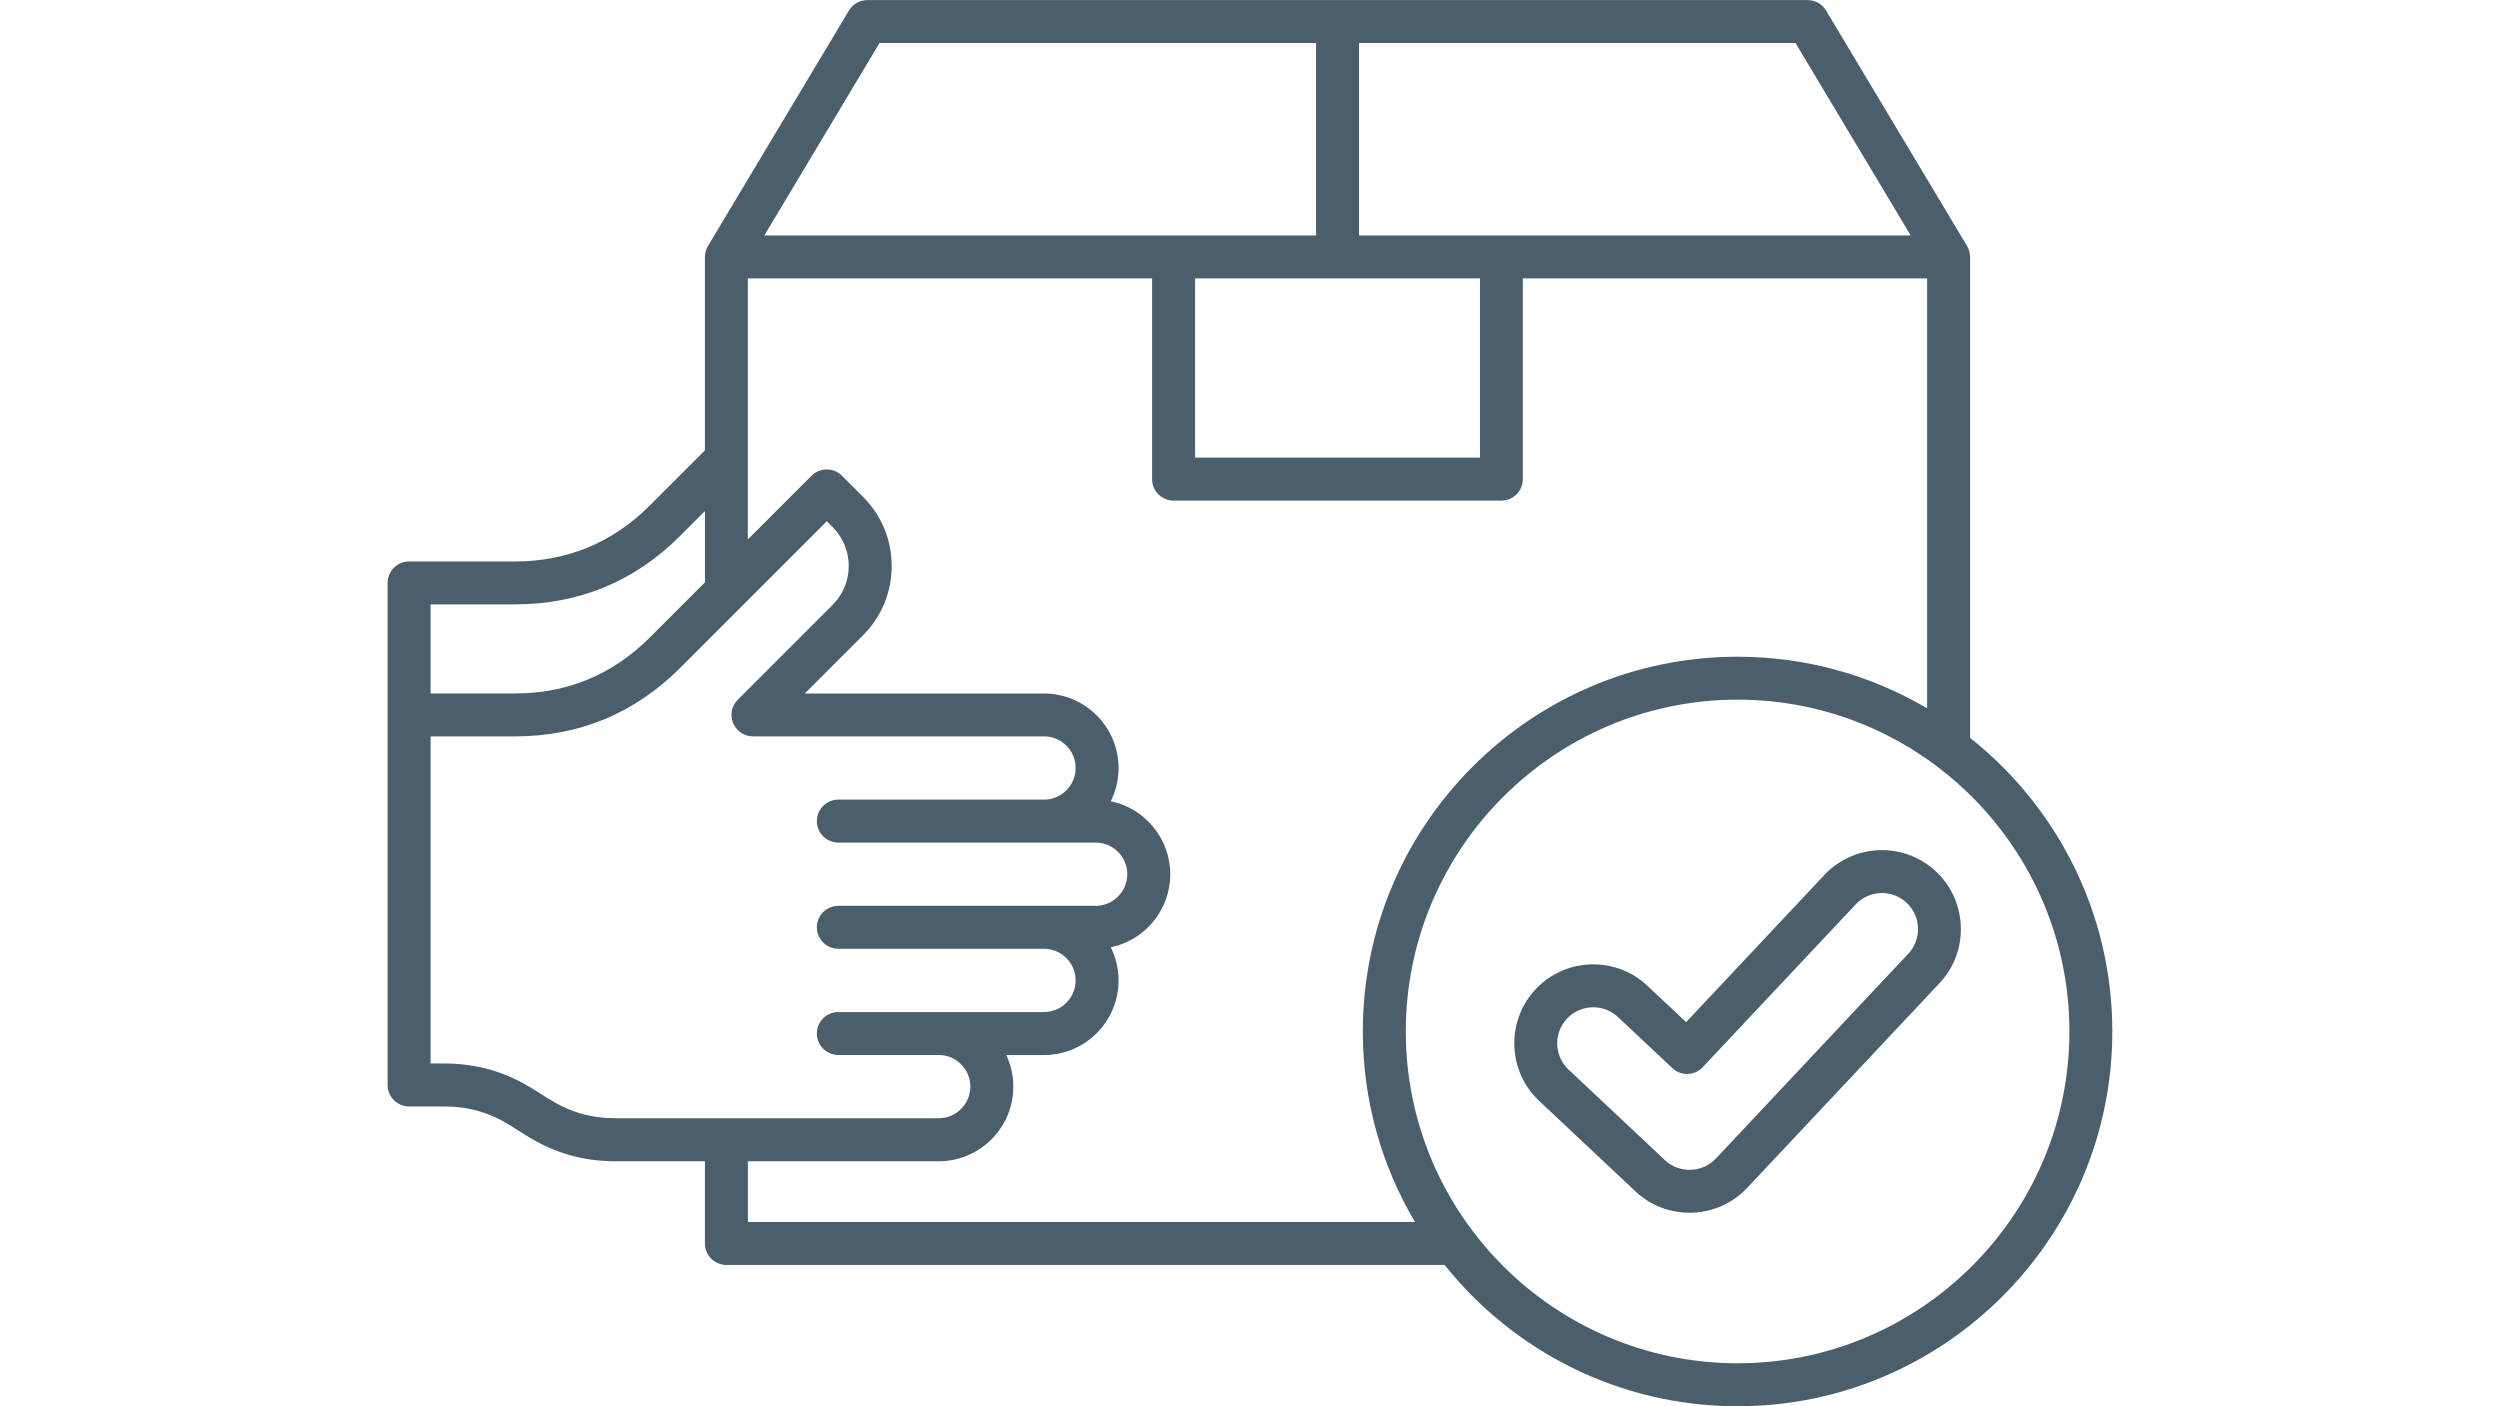 <svg xmlns="http://www.w3.org/2000/svg" xmlns:xlink="http://www.w3.org/1999/xlink" width="1920" zoomAndPan="magnify" viewBox="0 0 1440 810" height="1080" preserveAspectRatio="xMidYMid meet" version="1.0"><defs><clipPath id="e9b24f0478"><path d="M 223.066 0 L 1216.816 0 L 1216.816 810 L 223.066 810 Z M 223.066 0" clip-rule="nonzero"></path></clipPath></defs><g clip-path="url(#e9b24f0478)"><path fill="#4a5e6b" d="M 1134.766 424.949 L 1134.766 148.004 C 1134.766 145.676 1134.105 143.512 1132.992 141.656 C 1132.992 141.656 1051.805 6.059 1051.805 6.059 C 1049.582 2.328 1045.539 0.043 1041.191 0.043 L 499.605 0.043 C 495.258 0.043 491.238 2.328 488.992 6.059 L 407.805 141.656 C 406.691 143.512 406.031 145.676 406.031 148.004 L 406.031 259.406 L 374.188 291.25 C 352.855 312.582 326.742 323.402 296.59 323.402 L 235.625 323.402 C 228.801 323.402 223.258 328.945 223.258 335.77 L 223.258 624.938 C 223.258 631.758 228.801 637.305 235.625 637.305 L 255.41 637.305 C 270.023 637.305 282.059 640.785 294.426 648.578 L 302.691 653.793 C 319.016 664.098 335.605 668.898 354.918 668.898 L 406.031 668.898 L 406.031 716.242 C 406.031 723.062 411.578 728.609 418.398 728.609 L 832.098 728.609 C 871.691 778.176 932.613 810 1000.836 810 C 1119.863 810 1216.691 713.172 1216.691 594.145 C 1216.691 525.676 1184.645 464.543 1134.742 424.973 Z M 1100.594 135.617 L 782.777 135.617 L 782.777 24.754 L 1034.207 24.754 L 1100.57 135.617 Z M 688.379 160.352 L 852.461 160.352 L 852.461 263.59 L 688.379 263.59 Z M 506.613 24.754 L 758.043 24.754 L 758.043 135.617 L 440.246 135.617 Z M 296.609 348.113 C 333.566 348.113 365.574 334.863 391.707 308.727 L 406.055 294.383 L 406.055 335.438 L 374.211 367.281 C 352.879 388.613 326.766 399.434 296.609 399.434 L 248.012 399.434 L 248.012 348.137 L 296.609 348.137 Z M 315.922 632.871 L 307.656 627.656 C 291.336 617.352 274.742 612.551 255.43 612.551 L 248.012 612.551 L 248.012 424.148 L 296.609 424.148 C 333.566 424.148 365.574 410.895 391.707 384.762 L 476.234 300.234 L 479.652 303.656 C 485.59 309.594 488.867 317.527 488.867 326 C 488.867 334.469 485.59 342.406 479.652 348.34 L 424.953 403.043 C 421.406 406.586 420.355 411.906 422.273 416.52 C 424.191 421.137 428.703 424.148 433.691 424.148 L 601.34 424.148 C 611.398 424.148 619.559 432.328 619.559 442.367 C 619.559 452.406 611.375 460.586 601.34 460.586 L 482.871 460.586 C 476.047 460.586 470.504 466.133 470.504 472.953 C 470.504 479.777 476.047 485.32 482.871 485.32 L 631.102 485.32 C 641.16 485.32 649.32 493.504 649.32 503.539 C 649.32 513.578 641.141 521.758 631.102 521.758 L 482.871 521.758 C 476.047 521.758 470.504 527.305 470.504 534.125 C 470.504 540.949 476.047 546.492 482.871 546.492 L 601.34 546.492 C 611.398 546.492 619.559 554.676 619.559 564.711 C 619.559 574.75 611.375 582.934 601.34 582.934 L 482.871 582.934 C 476.047 582.934 470.504 588.477 470.504 595.297 C 470.504 602.121 476.047 607.664 482.871 607.664 L 540.703 607.664 C 550.762 607.664 558.922 615.848 558.922 625.887 C 558.922 635.922 550.738 644.105 540.703 644.105 L 354.918 644.105 C 340.305 644.105 328.27 640.621 315.902 632.832 Z M 430.785 703.855 L 430.785 668.879 L 540.723 668.879 C 564.406 668.879 583.676 649.609 583.676 625.926 C 583.676 619.414 582.211 613.23 579.617 607.707 L 601.34 607.707 C 625.02 607.707 644.293 588.434 644.293 564.754 C 644.293 557.891 642.684 551.398 639.801 545.648 C 659.34 541.609 674.055 524.273 674.055 503.582 C 674.055 482.887 659.316 465.535 639.801 461.516 C 642.664 455.766 644.293 449.273 644.293 442.41 C 644.293 418.727 625.02 399.457 601.34 399.457 L 463.559 399.457 L 497.133 365.883 C 507.746 355.266 513.602 341.129 513.602 326.039 C 513.602 310.953 507.746 296.836 497.133 286.199 L 484.949 274.02 C 480.129 269.195 472.297 269.195 467.453 274.02 L 430.746 310.727 L 430.746 160.371 L 663.605 160.371 L 663.605 275.977 C 663.605 282.801 669.148 288.344 675.973 288.344 L 864.785 288.344 C 871.609 288.344 877.152 282.801 877.152 275.977 L 877.152 160.371 L 1110.012 160.371 L 1110.012 407.988 C 1077.961 389.109 1040.637 378.27 1000.836 378.27 C 881.809 378.27 784.98 475.098 784.98 594.125 C 784.98 634.172 795.945 671.684 815.031 703.855 Z M 1000.855 785.246 C 895.473 785.246 809.734 699.508 809.734 594.125 C 809.734 488.742 895.473 403 1000.855 403 C 1106.238 403 1191.98 488.742 1191.98 594.125 C 1191.98 699.508 1106.238 785.246 1000.855 785.246 Z M 1050.816 504.016 L 971.199 588.746 L 948.875 567.785 C 930.594 550.613 901.742 551.5 884.551 569.781 C 867.363 588.062 868.27 616.941 886.551 634.109 L 942.035 686.234 C 950.793 694.457 961.984 698.539 973.156 698.539 C 985.297 698.539 997.395 693.734 1006.359 684.234 L 1117.145 566.32 C 1134.332 548.039 1133.426 519.184 1115.145 501.992 C 1096.863 484.805 1068.008 485.711 1050.816 503.992 Z M 1099.129 549.398 L 988.367 667.293 C 980.492 675.641 967.324 676.051 958.977 668.219 L 903.492 616.094 C 895.145 608.242 894.734 595.07 902.586 586.723 C 906.668 582.375 912.191 580.191 917.734 580.191 C 922.844 580.191 927.957 582.047 931.957 585.816 L 963.285 615.25 C 965.676 617.496 968.848 618.711 972.145 618.59 C 975.422 618.484 978.535 617.082 980.781 614.691 L 1068.871 520.934 C 1076.727 512.586 1089.895 512.176 1098.242 520.027 C 1106.59 527.883 1107.004 541.051 1099.148 549.398 Z M 1099.129 549.398" fill-opacity="1" fill-rule="nonzero"></path></g></svg>